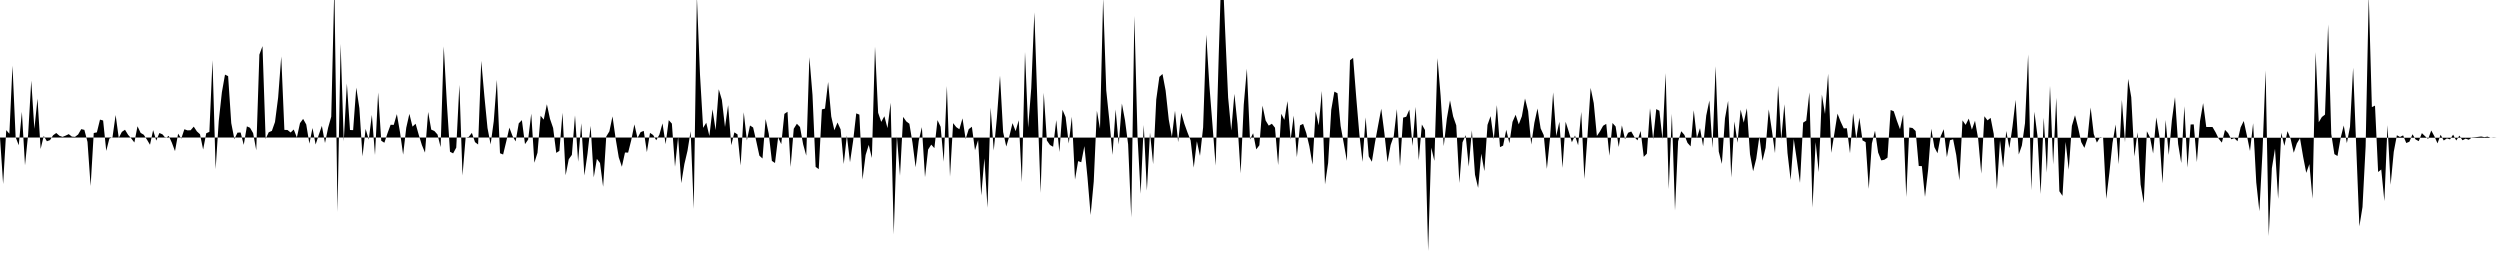 <svg viewBox="0 0 200 22" >
<polyline points="0,11 0.25,14.72 0.50,10.41 0.75,10.70 1,5.25 1.25,10.97 1.50,11.62 1.75,8.95 2,13.22 2.25,10.77 2.50,6.45 2.75,10.31 3,7.89 3.25,11.92 3.50,10.87 3.75,11.30 4,11.21 4.25,10.82 4.50,10.64 4.75,10.86 5,10.95 5.25,10.85 5.50,10.73 5.75,10.93 6,10.95 6.25,10.76 6.50,10.33 6.75,10.39 7,11.35 7.25,14.88 7.50,10.64 7.75,10.59 8,9.57 8.25,9.64 8.50,12.07 8.75,11.08 9,10.98 9.25,9.20 9.50,11.03 9.75,10.55 10,10.38 10.25,10.79 10.50,11.07 10.75,11.40 11,10.10 11.25,10.63 11.50,10.78 11.75,11.16 12,11.58 12.25,10.41 12.50,11.25 12.75,10.64 13,10.75 13.25,11.05 13.50,10.87 13.75,11.42 14,12.09 14.25,10.69 14.50,11.09 14.75,10.34 15,10.43 15.25,10.42 15.50,10.13 15.75,10.51 16,10.74 16.25,11.96 16.50,10.66 16.75,10.55 17,4.82 17.25,13.53 17.50,9.68 17.75,7.39 18,5.97 18.25,6.09 18.50,9.85 18.75,11.13 19,10.61 19.25,10.60 19.50,11.59 19.75,10.11 20,10.22 20.25,10.65 20.50,12.02 20.75,4.37 21,3.69 21.25,11.11 21.50,10.58 21.75,10.47 22,9.76 22.25,7.81 22.50,4.52 22.75,10.39 23,10.40 23.25,10.60 23.50,10.36 23.75,11 24,9.85 24.25,9.51 24.50,9.96 24.75,11.49 25,10.24 25.25,11.56 25.50,10.79 25.75,10.07 26,11.44 26.25,10.22 26.50,9.33 26.75,-1.18 27,16.96 27.25,3.51 27.50,11.31 27.75,6.68 28,10.40 28.25,10.41 28.50,7.01 28.75,8.65 29,12.51 29.25,10.31 29.50,11.17 29.75,9.19 30,12.40 30.25,7.40 30.50,11.26 30.75,11.42 31,10.66 31.25,9.98 31.50,9.99 31.75,9.13 32,10.58 32.25,12.37 32.50,10.22 32.75,9.11 33,10.13 33.25,9.90 33.50,10.79 33.75,11.60 34,12.21 34.25,8.96 34.50,10.37 34.75,10.48 35,10.76 35.25,11.77 35.50,3.71 35.75,8.27 36,12.14 36.25,12.27 36.50,11.81 36.75,6.79 37,14.04 37.25,11.01 37.50,10.95 37.75,10.63 38,11.37 38.25,11.56 38.50,4.87 38.75,7.69 39,10.24 39.25,11.55 39.50,9.70 39.75,6.39 40,12.26 40.25,12.36 40.50,11.32 40.75,10.21 41,10.88 41.25,11.31 41.50,9.87 41.75,9.61 42,11.53 42.25,11.17 42.50,9.09 42.75,13.02 43,12.22 43.25,9.26 43.50,9.57 43.75,8.34 44,9.51 44.25,10.24 44.50,12.23 44.75,12.07 45,9.02 45.25,14.02 45.50,12.74 45.75,12.39 46,9.23 46.25,12.94 46.50,9.86 46.75,14.04 47,12.31 47.25,10.07 47.50,14.19 47.75,12.71 48,13.04 48.25,14.94 48.50,10.92 48.75,10.51 49,9.31 49.25,11.08 49.50,12.58 49.75,13.34 50,12.20 50.25,12.21 50.50,11.21 50.75,9.95 51,11.04 51.25,10.57 51.50,10.47 51.75,12.17 52,10.63 52.25,10.80 52.50,11.22 52.75,10.77 53,9.87 53.25,11.53 53.50,9.61 53.75,9.89 54,13.34 54.25,10.95 54.50,14.65 54.75,13.13 55,12.06 55.25,10.50 55.50,16.71 55.75,-0.29 56,5.98 56.25,10.23 56.50,9.82 56.75,10.88 57,8.74 57.25,10.41 57.50,7.14 57.75,7.99 58,10.16 58.25,8.41 58.50,11.62 58.75,10.59 59,10.75 59.25,13.24 59.50,8.98 59.75,11.23 60,10.04 60.25,10.20 60.50,11.29 60.75,12.45 61,12.68 61.25,9.52 61.50,10.70 61.75,12.87 62,13.04 62.25,10.99 62.50,11.53 62.75,9.11 63,8.94 63.25,13.36 63.50,10.30 63.75,9.90 64,10.16 64.25,11.54 64.50,12.45 64.75,4.57 65,7.60 65.25,13.35 65.50,13.53 65.75,8.75 66,8.69 66.25,6.56 66.50,9.32 66.75,10.42 67,9.80 67.25,10.35 67.50,13.12 67.75,10.84 68,12.98 68.25,11.27 68.50,9.07 68.75,9.17 69,14.36 69.25,12.40 69.50,11.59 69.75,12.64 70,3.73 70.25,9.02 70.50,9.75 70.75,9.30 71,10.25 71.25,8.22 71.50,18.75 71.75,10.89 72,14.06 72.25,9.35 72.50,9.71 72.75,9.90 73,11.42 73.25,13.38 73.50,11.26 73.75,10.17 74,14.17 74.25,11.96 74.50,11.57 74.75,11.85 75,9.61 75.25,10.14 75.50,12.94 75.75,6.88 76,14.13 76.25,9.85 76.50,10.17 76.75,10.34 77,9.47 77.25,11.12 77.50,10.33 77.75,10.14 78,12.02 78.25,11.21 78.50,15.64 78.75,12.67 79,16.62 79.25,8.61 79.50,12.04 79.75,9.45 80,6.05 80.25,10.56 80.50,11.72 80.75,10.89 81,9.85 81.25,10.49 81.50,9.62 81.75,14.58 82,4.16 82.25,10.21 82.50,7.05 82.75,0.99 83,8.48 83.25,15.43 83.50,7.42 83.75,11.24 84,11.60 84.25,11.74 84.50,9.61 84.75,12.16 85,8.78 85.25,9.37 85.50,11.48 85.75,9.34 86,14.37 86.25,12.89 86.50,12.98 86.75,11.69 87,14.21 87.25,17.20 87.50,14.52 87.75,8.86 88,10.30 88.25,-0.14 88.50,7.23 88.75,9.64 89,12.39 89.25,8.76 89.50,11.56 89.75,8.28 90,9.62 90.25,11.55 90.50,17.40 90.75,1.27 91,10.89 91.25,15.50 91.50,10 91.75,15.25 92,10.61 92.25,13.13 92.50,7.96 92.75,6.15 93,5.92 93.25,7.25 93.50,9.56 93.75,10.95 94,8.86 94.25,11.37 94.50,9.02 94.75,9.90 95,10.60 95.25,11.23 95.50,13.41 95.75,11.30 96,12.47 96.25,10.19 96.50,2.78 96.75,6.84 97,10.01 97.25,13.25 97.50,4.36 97.75,-3.67 98,2.19 98.25,7.80 98.50,10.44 98.75,7.51 99,9.92 99.25,13.87 99.50,8.38 99.75,5.50 100,11.16 100.25,10.66 100.50,11.95 100.75,11.62 101,8.45 101.25,9.64 101.50,10.05 101.75,9.90 102,10.22 102.25,13.21 102.50,9.10 102.75,9.59 103,8.09 103.25,11.16 103.50,9.25 103.75,12.57 104,10.03 104.25,9.91 104.50,10.64 104.75,11.70 105,13.16 105.25,8.91 105.50,10.03 105.75,7.28 106,14.75 106.25,13.04 106.50,8.78 106.75,7.33 107,7.46 107.25,10.08 107.50,11.46 107.75,12.87 108,4.82 108.25,4.63 108.50,7.81 108.75,10.75 109,12.95 109.25,9.39 109.50,12.51 109.75,12.94 110,11.40 110.25,10.03 110.50,8.70 110.75,10.64 111,12.98 111.25,11.60 111.50,10.89 111.75,8.73 112,13.30 112.25,9.41 112.50,9.34 112.75,8.77 113,11.68 113.25,8.55 113.50,12.82 113.75,9.96 114,10.40 114.25,20.08 114.50,11.81 114.75,12.87 115,4.65 115.25,7.67 115.50,11.69 115.75,9.48 116,8.03 116.25,9.31 116.50,10.03 116.75,14.64 117,11.39 117.25,10.81 117.50,13.33 117.75,10.43 118,13.98 118.25,15.03 118.50,12.29 118.75,13.69 119,9.99 119.25,9.29 119.50,11.15 119.75,8.41 120,11.77 120.25,11.65 120.50,10.38 120.75,11.46 121,9.75 121.25,9.18 121.50,9.95 121.75,9.30 122,7.88 122.25,8.89 122.50,11.56 122.75,9.82 123,8.68 123.25,10.27 123.50,10.81 123.75,13.51 124,11.07 124.25,7.39 124.50,10.88 124.75,9.74 125,13.43 125.25,9.74 125.50,10.53 125.75,11.38 126,10.84 126.25,11.62 126.50,8.95 126.75,14.32 127,10.86 127.25,7.03 127.50,8.25 127.75,10.88 128,10.51 128.25,10.06 128.50,9.91 128.75,12.46 129,9.84 129.25,10.12 129.50,11.76 129.75,10.03 130,11.14 130.25,10.62 130.50,10.52 130.75,10.96 131,11.23 131.25,10.48 131.50,12.55 131.75,12.29 132,8.66 132.25,11.15 132.50,8.73 132.75,8.86 133,11.14 133.25,5.85 133.50,15.13 133.75,9.10 134,16.84 134.25,11.30 134.50,10.50 134.75,10.79 135,11.43 135.25,11.71 135.50,8.82 135.75,11.03 136,10.25 136.25,11.70 136.50,9.24 136.75,8.04 137,11.84 137.25,5.30 137.50,12.12 137.75,13.11 138,9.46 138.25,8.07 138.50,14.20 138.75,9.72 139,11.42 139.25,8.77 139.50,9.81 139.75,8.66 140,12.34 140.25,13.70 140.50,12.70 140.75,10.92 141,12.86 141.25,11.83 141.50,8.75 141.75,10.43 142,12.25 142.25,6.85 142.50,11.14 142.75,8.34 143,12.24 143.25,14.39 143.50,11.12 143.75,12.81 144,14.63 144.25,9.81 144.50,9.65 144.75,7.39 145,16.61 145.25,11.37 145.50,13.77 145.75,7.56 146,9.12 146.25,5.90 146.50,12.23 146.75,10.68 147,9.09 147.25,9.73 147.50,10.27 147.75,10.26 148,12.26 148.25,9.06 148.50,11.11 148.75,9.42 149,11.23 149.25,11.37 149.50,15.11 149.75,11.48 150,10.46 150.25,12.20 150.50,12.83 150.75,12.78 151,12.61 151.25,8.80 151.50,8.90 151.75,9.66 152,10.34 152.25,9.17 152.50,15.76 152.75,10.20 153,10.24 153.25,10.48 153.50,13.28 153.75,13.29 154,15.75 154.25,13.59 154.50,10.30 154.75,11.77 155,12.26 155.25,10.91 155.50,10.34 155.75,12.57 156,11.22 156.25,11.14 156.50,12.41 156.75,14.43 157,9.63 157.25,9.99 157.50,9.49 157.75,10.37 158,9.66 158.25,11.08 158.50,13.89 158.75,9.30 159,9.63 159.25,9.43 159.50,10.72 159.75,15.14 160,11.23 160.25,13.41 160.50,10.48 160.75,11.85 161,10.11 161.25,7.99 161.50,12.36 161.75,11.64 162,9.86 162.25,4.35 162.50,15.22 162.75,8.94 163,10.89 163.25,15.52 163.50,9.42 163.75,13.81 164,6.87 164.25,13.16 164.50,7.82 164.75,15.30 165,15.67 165.25,11.35 165.50,13.58 165.75,10.07 166,9.22 166.25,10.22 166.50,11.37 166.75,11.83 167,11.08 167.25,8.60 167.50,10.72 167.75,11.41 168,10.98 168.25,11.03 168.50,15.91 168.75,13.83 169,11.44 169.25,9.96 169.50,13.14 169.75,7.99 170,11.38 170.25,6.31 170.50,7.78 170.75,12.52 171,10.58 171.25,14.76 171.50,16.25 171.75,10.50 172,10.99 172.25,12.28 172.50,9.39 172.75,10.91 173,14.67 173.25,9.60 173.50,12.40 173.75,9.62 174,7.77 174.25,11.52 174.50,13.04 174.75,8.50 175,13.41 175.25,9.96 175.50,9.95 175.75,12.97 176,9.69 176.25,8.25 176.50,10.16 176.75,10.16 177,10.16 177.25,10.59 177.50,11.10 177.75,11.41 178,10.39 178.25,10.65 178.50,11.14 178.75,11.05 179,11.30 179.25,10.19 179.50,9.68 179.75,10.84 180,12.08 180.25,9.86 180.50,14.59 180.75,16.90 181,12.14 181.25,5.63 181.50,18.89 181.75,13.46 182,11.90 182.25,15.91 182.50,10.62 182.75,11.67 183,10.49 183.25,11.11 183.50,12.22 183.75,11.47 184,11.06 184.25,12.54 184.50,13.83 184.75,13.13 185,15.90 185.25,4.17 185.50,9.78 185.75,9.36 186,9.17 186.25,1.95 186.50,10.71 186.75,12.33 187,12.48 187.25,11.03 187.50,10.04 187.75,11.45 188,10.14 188.25,5.42 188.50,11.80 188.75,18.11 189,16.56 189.25,11.72 189.50,-0.37 189.75,8.57 190,8.45 190.25,13.76 190.50,13.56 190.75,16.09 191,10.01 191.25,14.78 191.50,12.15 191.75,10.82 192,10.96 192.25,10.83 192.50,11.44 192.75,11.34 193,10.74 193.25,11.16 193.50,11.29 193.75,10.65 194,10.89 194.25,11.12 194.50,10.44 194.75,10.90 195,11.47 195.25,10.78 195.50,11.24 195.75,11.07 196,11.15 196.25,10.77 196.50,11.24 196.75,10.85 197,11.22 197.25,11.09 197.50,11.18 197.75,11 198,10.98 198.25,10.95 198.50,10.92 198.75,10.97 199,10.93 199.25,11.02 199.50,11 199.75,11.02 " />
</svg>